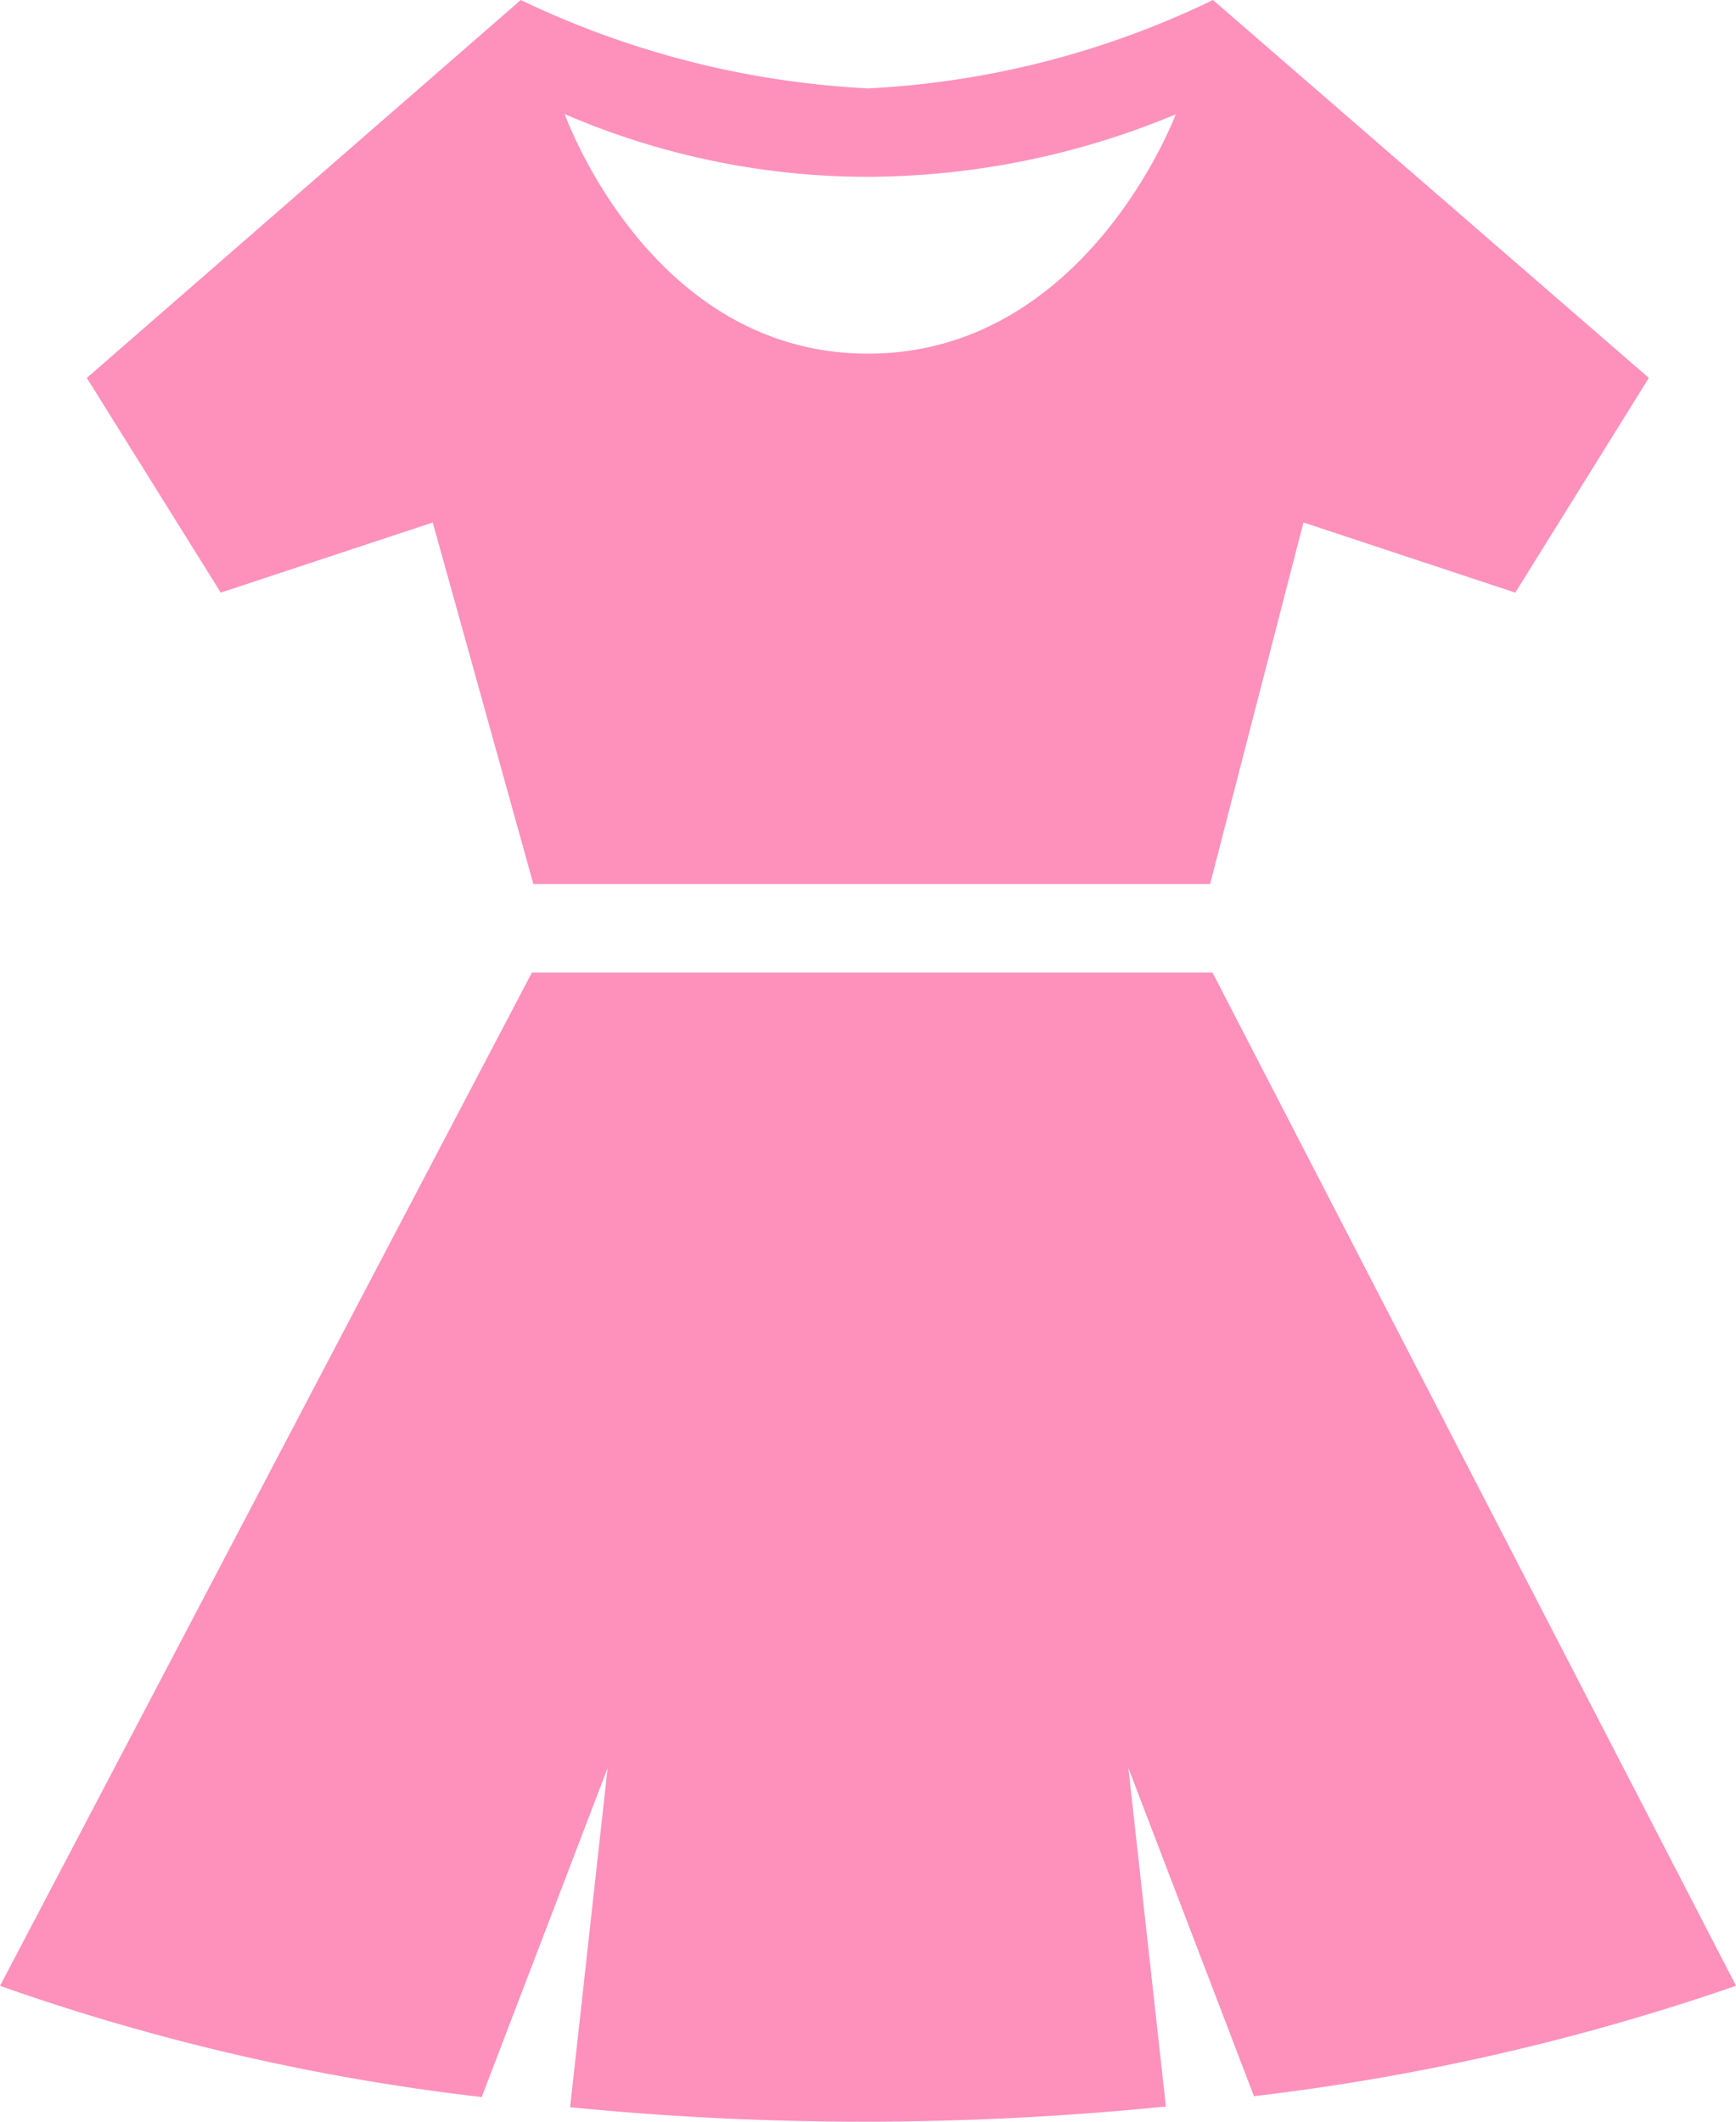 <svg xmlns="http://www.w3.org/2000/svg" width="26.477" height="32.361" viewBox="0 0 26.477 32.361">
  <path id="iconmonstr-clothing-6" d="M20.492,14.832l7.986,15.456a34.9,34.9,0,0,1-7.353,1.684L19.21,26.967l.572,5.162a45.994,45.994,0,0,1-4.606.232c-1.614,0-3.114-.085-4.481-.221l.572-5.172-1.92,5.017A33.617,33.617,0,0,1,2,30.289l8.113-15.456H20.492ZM10.135,13.484,8.6,7.969,5.367,9.039,3.324,5.764,9.943,0a13.837,13.837,0,0,0,5.3,1.348A13.61,13.61,0,0,0,20.5,0l6.648,5.764L25.111,9.039,21.88,7.969l-1.424,5.515Zm.479-11.743a11.687,11.687,0,0,0,4.624.956,12.291,12.291,0,0,0,4.694-.953s-1.361,3.65-4.694,3.65S10.614,1.741,10.614,1.741Z" transform="translate(-2)" fill="#fd91bc" fill-rule="evenodd"/>
</svg>
